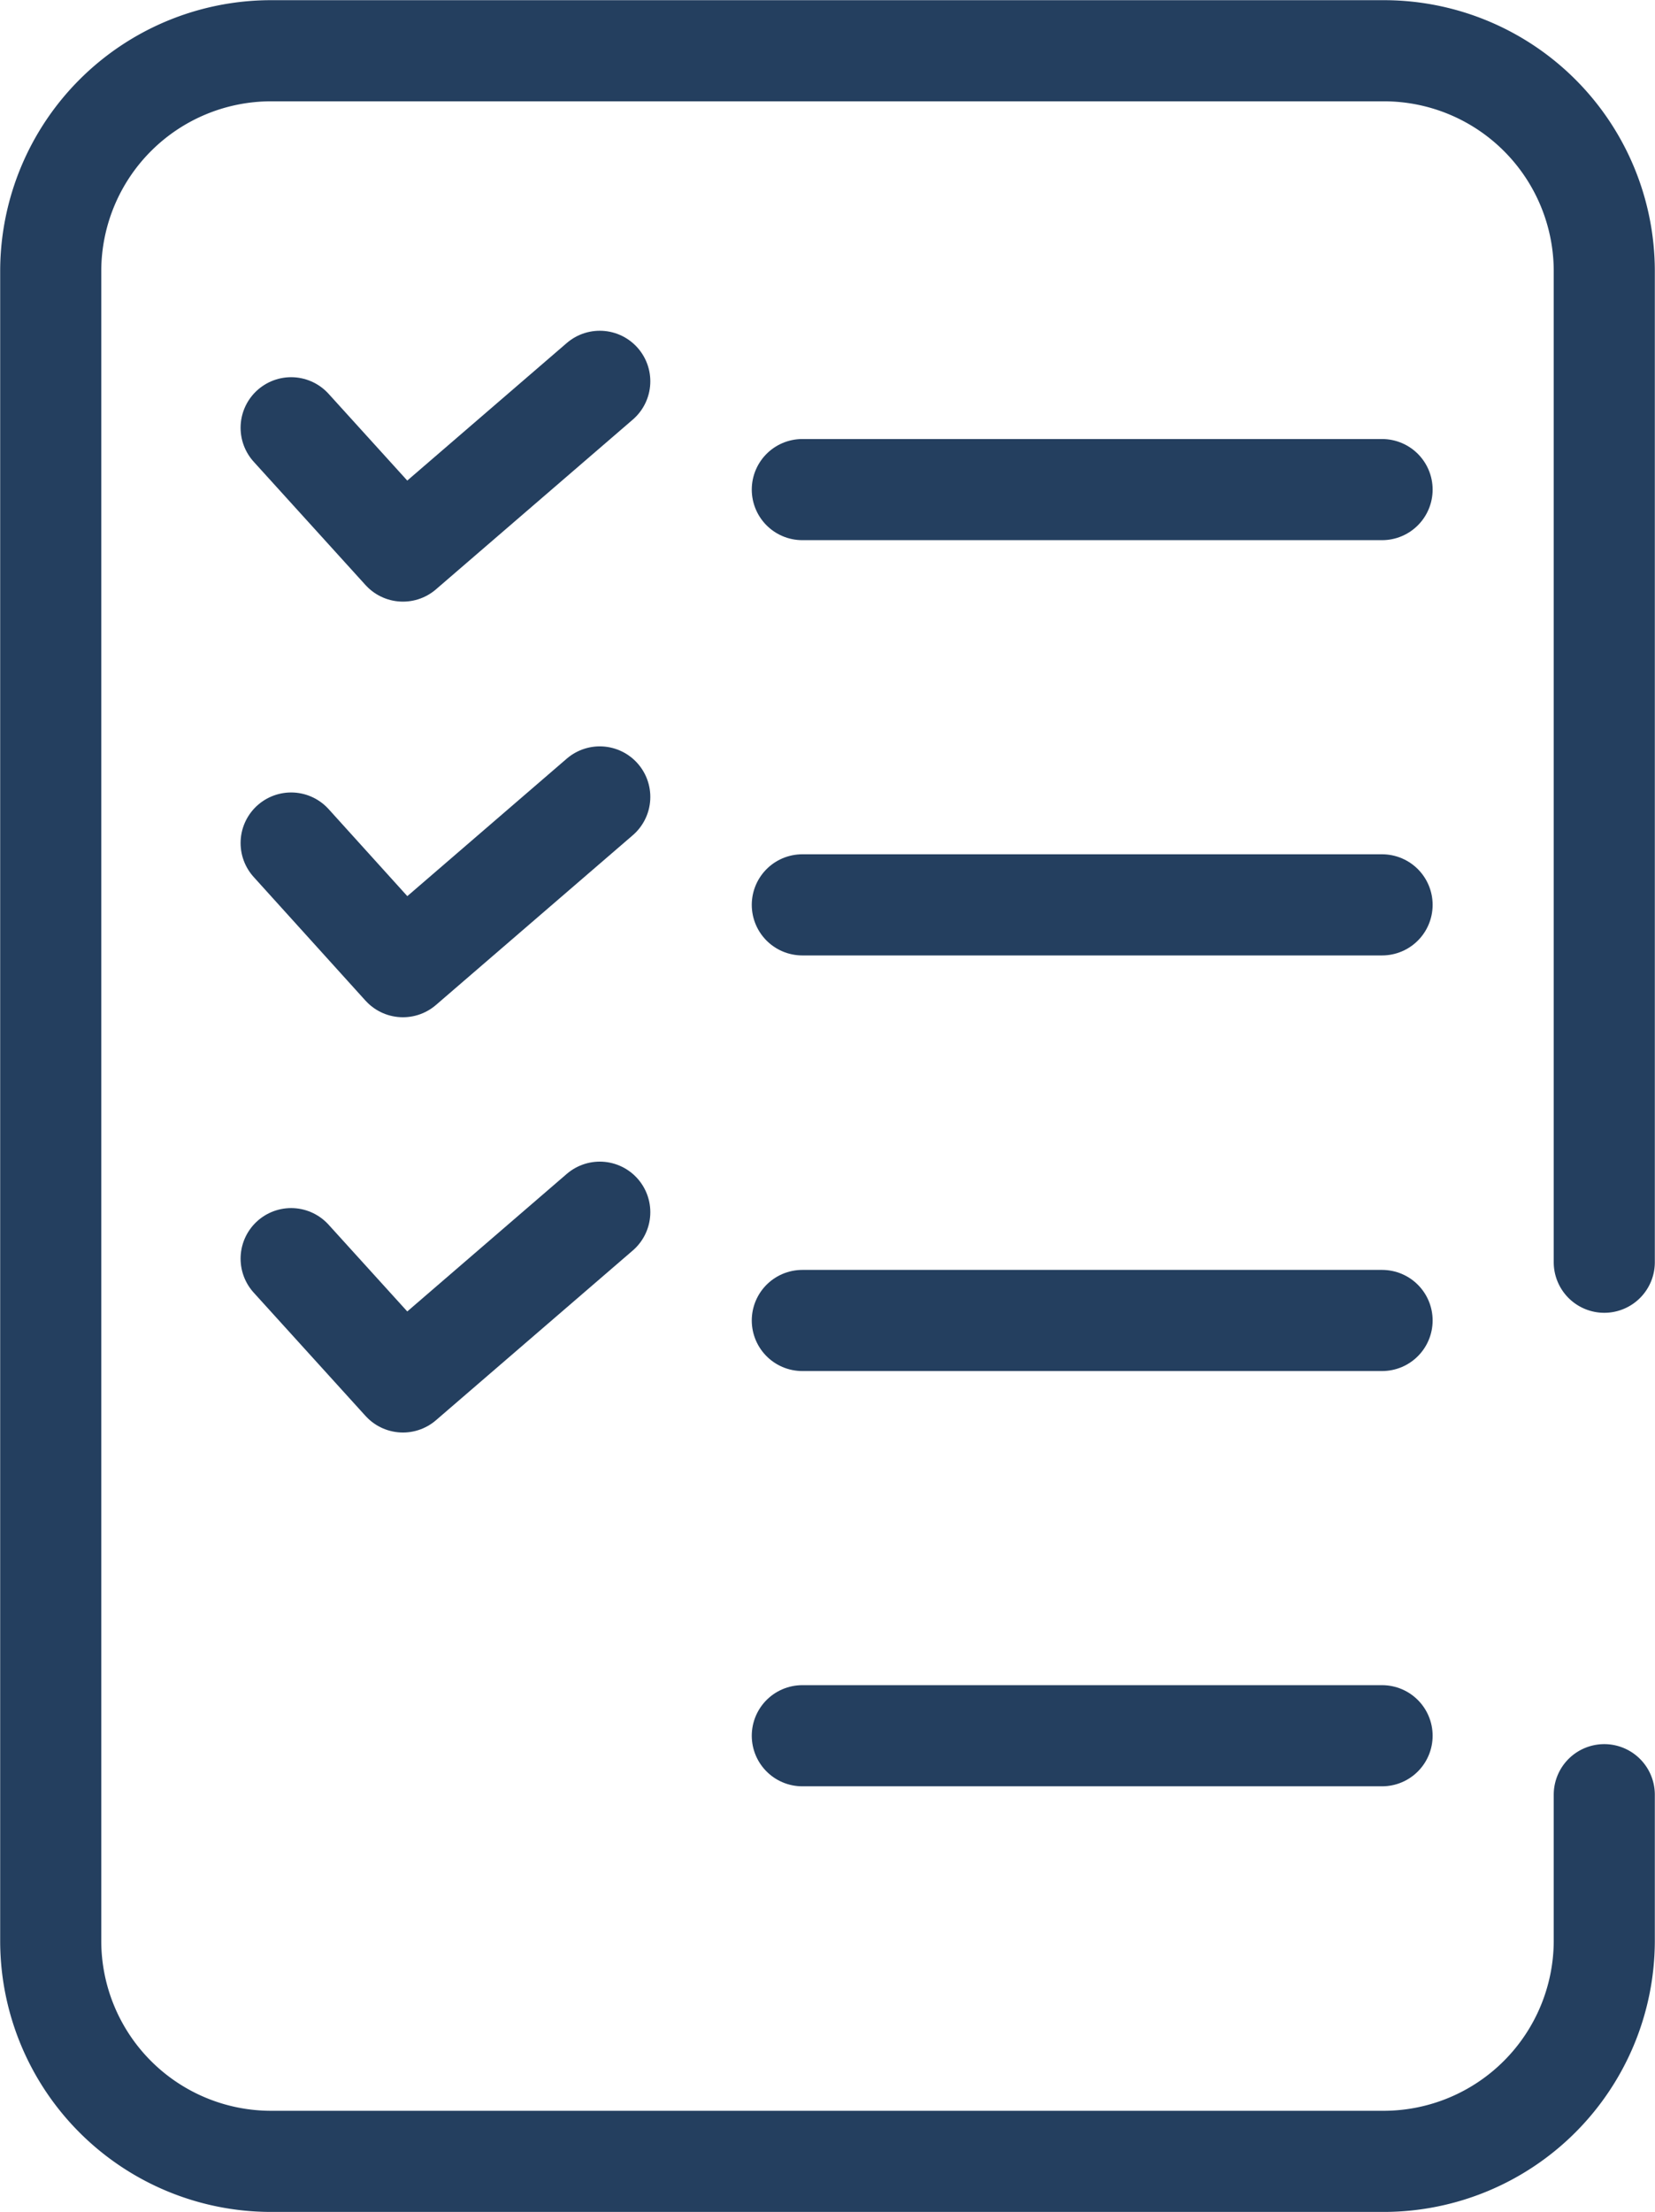<svg xmlns="http://www.w3.org/2000/svg" viewBox="0 0 46.33 61.9"><defs><style>.cls-1,.cls-2{fill:none;stroke:#243f5f;stroke-linecap:round;stroke-linejoin:round;stroke-width:2.83px;}.cls-1{fill-rule:evenodd;}</style></defs><title>fun_magister_02</title><g id="Camada_2" data-name="Camada 2"><g id="Camada_1-2" data-name="Camada 1"><path class="cls-1" d="M38.76,1.42a6.17,6.17,0,0,1,6.15,6.15m0,0V35.32m0,14.9v4.11a6.18,6.18,0,0,1-6.15,6.15m0,0H7.57a6.17,6.17,0,0,1-6.15-6.15V7.57A6.17,6.17,0,0,1,7.57,1.42H38.76"/><line class="cls-2" x1="22.46" y1="13.7" x2="38.69" y2="13.7"/><polyline class="cls-1" points="16.79 10.67 11.28 15.42 8.15 11.97"/><line class="cls-2" x1="22.46" y1="25.32" x2="38.69" y2="25.32"/><polyline class="cls-1" points="16.79 22.3 11.28 27.05 8.15 23.59"/><line class="cls-2" x1="22.46" y1="36.95" x2="38.69" y2="36.95"/><polyline class="cls-1" points="16.79 33.92 11.28 38.67 8.15 35.22"/><line class="cls-2" x1="22.46" y1="48.57" x2="38.69" y2="48.57"/></g></g></svg>